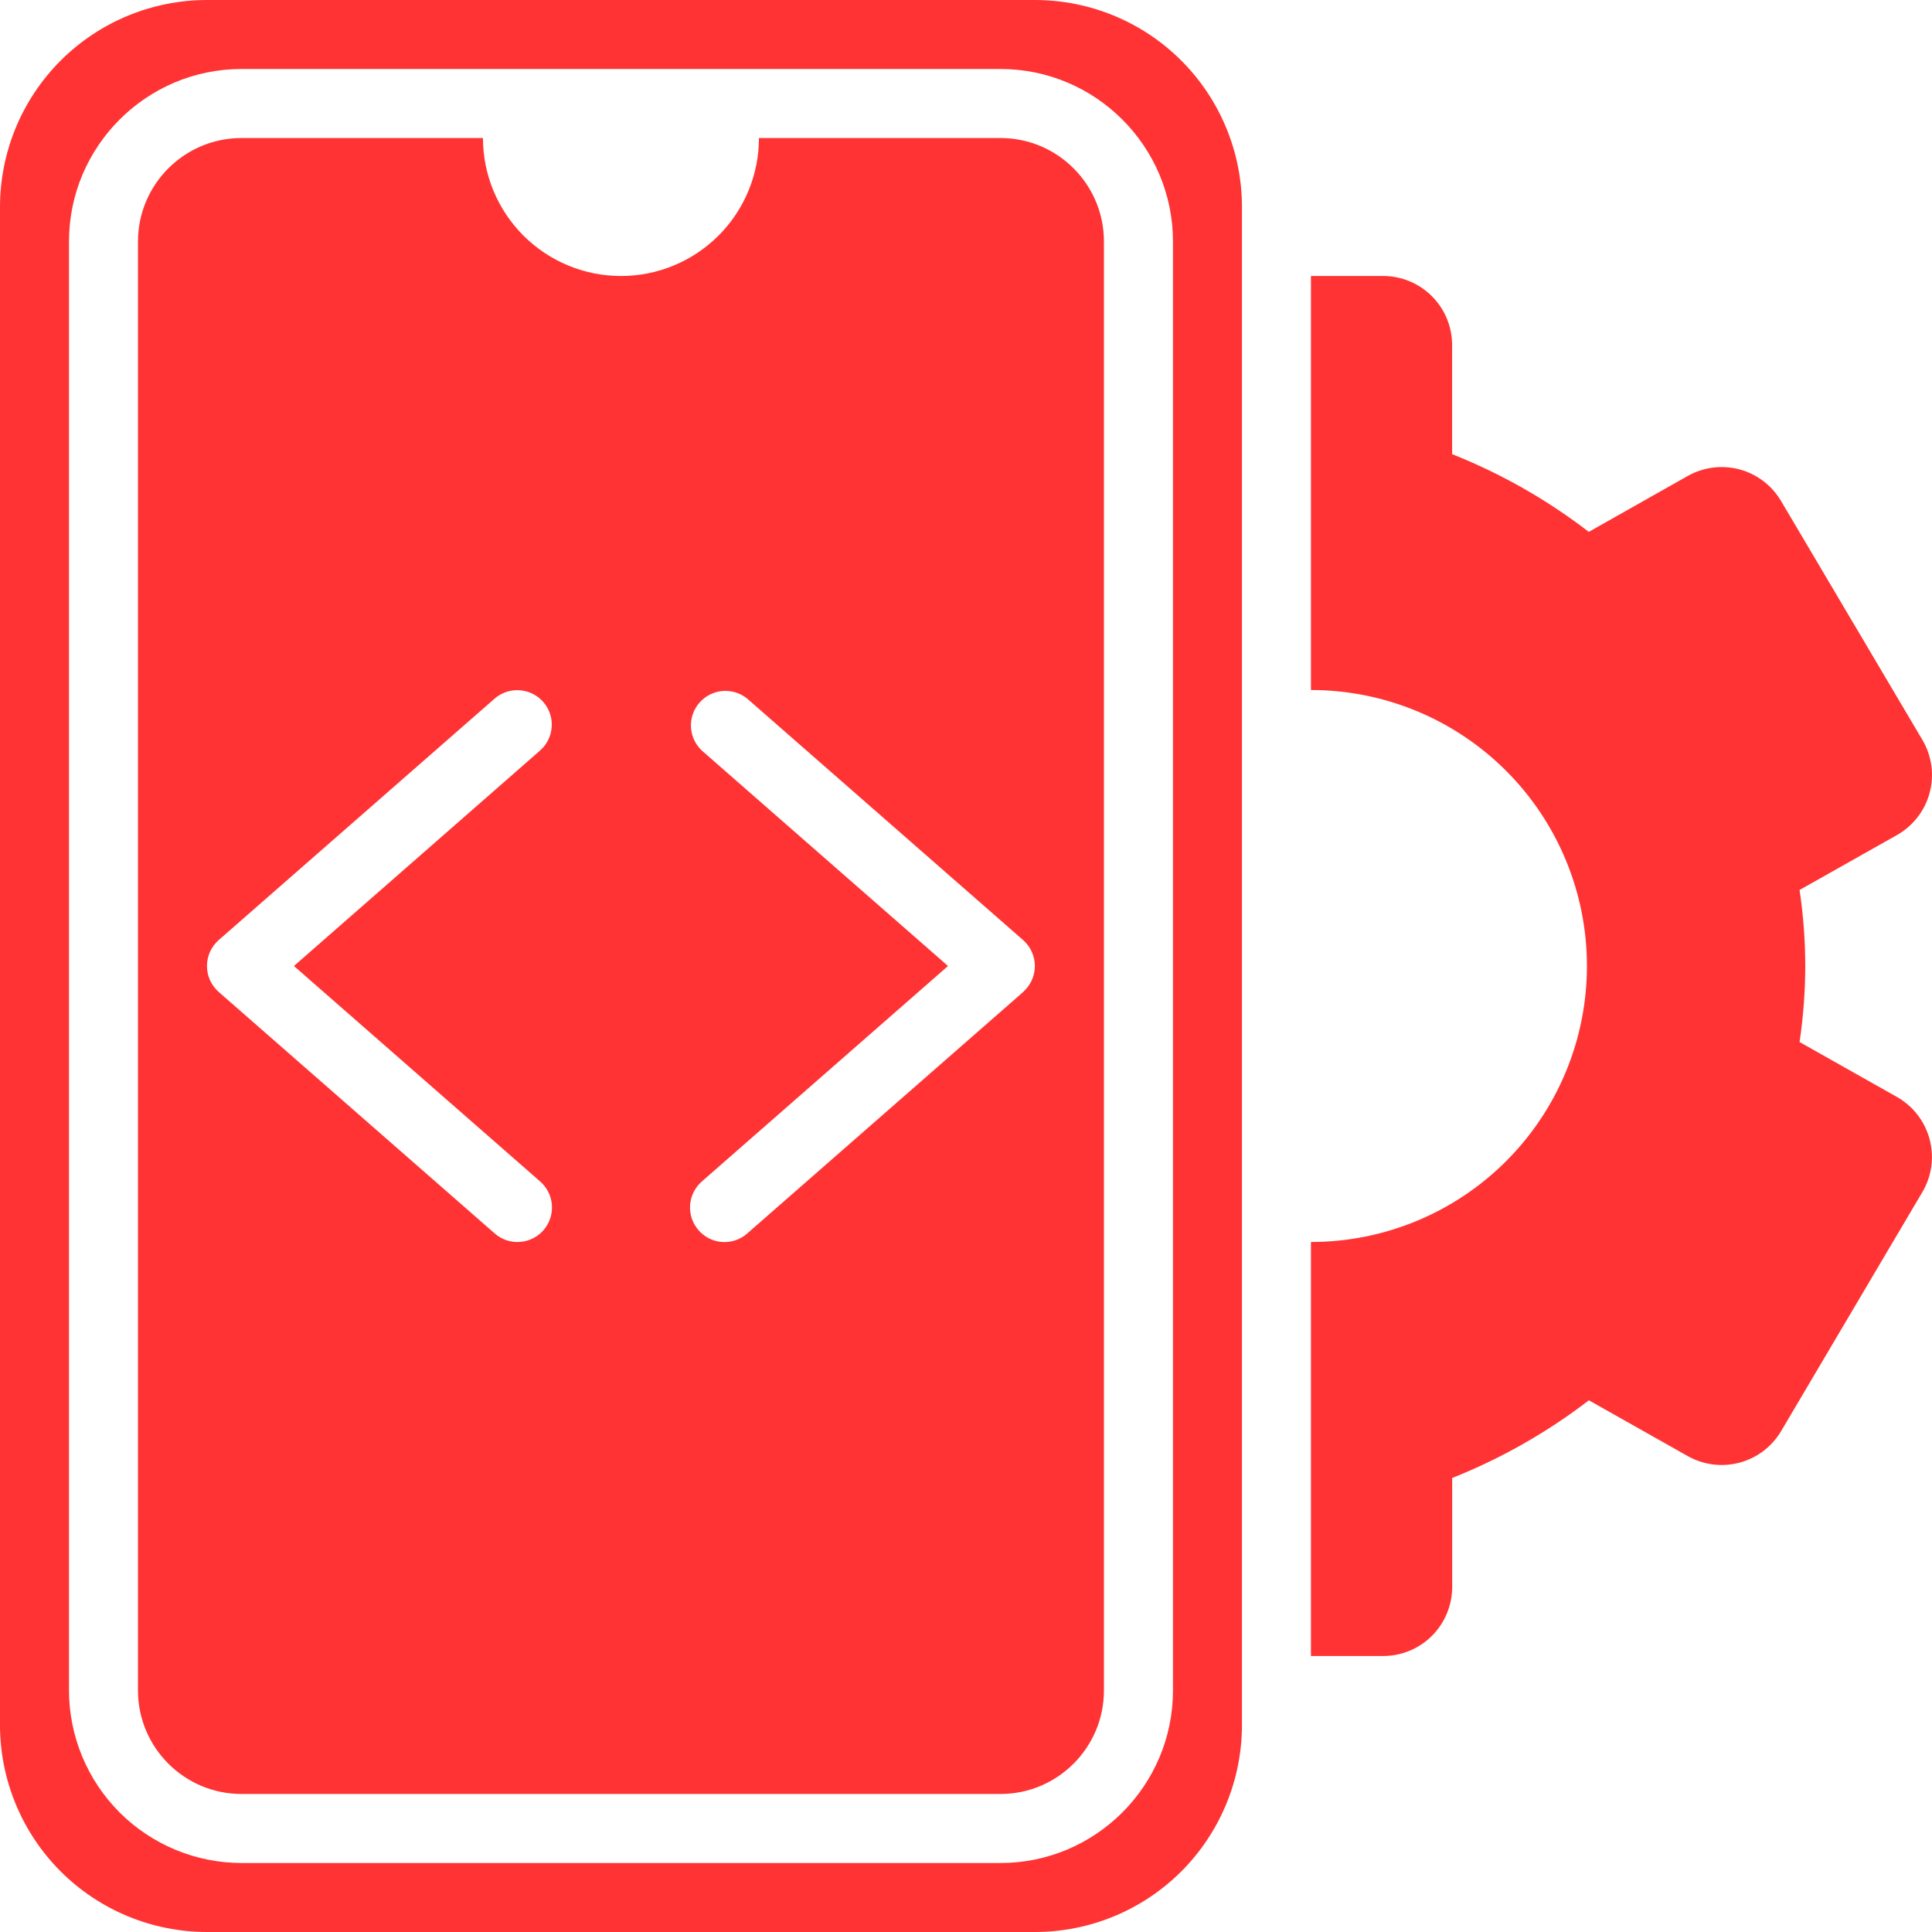 <svg width="48" height="48" viewBox="0 0 48 48" fill="none" xmlns="http://www.w3.org/2000/svg">
<path d="M25.713 0H5.143C3.779 0 2.471 0.542 1.506 1.506C0.542 2.471 0 3.779 0 5.143V42.857C0 44.221 0.542 45.529 1.506 46.494C2.471 47.458 3.779 48 5.143 48H25.713C27.077 48 28.385 47.458 29.35 46.494C30.314 45.529 30.856 44.221 30.856 42.857V5.143C30.856 3.779 30.314 2.471 29.35 1.506C28.385 0.542 27.077 0 25.713 0ZM29.142 42C29.142 44.362 27.22 46.286 24.856 46.286H6C4.864 46.284 3.774 45.832 2.971 45.029C2.168 44.225 1.716 43.136 1.714 42V6C1.714 3.638 3.638 1.714 6 1.714H24.856C27.22 1.714 29.142 3.638 29.142 6V42Z" fill="#FF3333"/>
<path d="M24.856 3.429H18.856C18.856 4.338 18.495 5.21 17.852 5.853C17.209 6.496 16.337 6.857 15.428 6.857C14.519 6.857 13.647 6.496 13.004 5.853C12.361 5.21 11.999 4.338 11.999 3.429H6C4.582 3.429 3.428 4.582 3.428 6V42C3.428 43.418 4.582 44.571 6 44.571H24.856C26.274 44.571 27.427 43.418 27.427 42V6C27.427 4.582 26.274 3.429 24.856 3.429ZM13.422 29.355C13.593 29.506 13.698 29.717 13.712 29.944C13.727 30.171 13.651 30.395 13.501 30.566C13.351 30.737 13.139 30.841 12.912 30.856C12.685 30.871 12.462 30.795 12.291 30.645L5.434 24.645C5.342 24.564 5.269 24.465 5.218 24.354C5.168 24.243 5.142 24.122 5.142 24C5.142 23.878 5.168 23.757 5.218 23.646C5.269 23.535 5.342 23.436 5.434 23.355L12.291 17.355C12.462 17.207 12.685 17.133 12.911 17.149C13.137 17.165 13.348 17.269 13.497 17.44C13.646 17.61 13.722 17.833 13.707 18.059C13.692 18.285 13.589 18.496 13.419 18.646L7.303 24L13.422 29.355ZM25.422 24.645L18.565 30.645C18.481 30.72 18.382 30.777 18.275 30.813C18.169 30.85 18.056 30.865 17.943 30.857C17.83 30.85 17.72 30.82 17.619 30.77C17.518 30.719 17.428 30.649 17.355 30.564C17.205 30.393 17.13 30.17 17.145 29.943C17.16 29.716 17.265 29.505 17.435 29.355L23.553 24L17.434 18.645C17.273 18.492 17.177 18.284 17.167 18.062C17.156 17.841 17.232 17.624 17.378 17.458C17.524 17.291 17.728 17.187 17.949 17.168C18.17 17.149 18.389 17.216 18.562 17.355L25.418 23.355C25.51 23.436 25.584 23.535 25.634 23.646C25.684 23.757 25.711 23.878 25.711 24C25.711 24.122 25.684 24.243 25.634 24.354C25.584 24.465 25.51 24.564 25.418 24.645H25.422ZM47.126 27.252L44.71 25.889C44.804 25.251 44.851 24.621 44.851 24C44.851 23.379 44.804 22.749 44.71 22.111L47.127 20.748C47.326 20.636 47.5 20.485 47.64 20.305C47.78 20.125 47.883 19.919 47.941 19.698C48.001 19.478 48.015 19.248 47.984 19.022C47.953 18.796 47.878 18.579 47.761 18.382L44.249 12.446C44.021 12.06 43.65 11.778 43.217 11.662C42.784 11.546 42.322 11.605 41.931 11.825L39.473 13.214C38.436 12.416 37.293 11.766 36.077 11.283V8.571C36.077 8.117 35.897 7.681 35.575 7.359C35.254 7.038 34.818 6.857 34.363 6.857H32.57V17.143C34.389 17.143 36.133 17.865 37.419 19.151C38.705 20.437 39.427 22.181 39.427 24C39.427 25.819 38.705 27.563 37.419 28.849C36.133 30.135 34.389 30.857 32.57 30.857V41.143H34.365C34.82 41.143 35.256 40.962 35.577 40.641C35.898 40.319 36.079 39.883 36.079 39.429V36.72C37.295 36.236 38.438 35.587 39.475 34.79L41.933 36.177C42.324 36.397 42.785 36.455 43.219 36.339C43.652 36.223 44.023 35.942 44.251 35.556L47.76 29.618C47.876 29.421 47.952 29.204 47.983 28.978C48.013 28.752 47.999 28.522 47.94 28.302C47.881 28.081 47.778 27.875 47.639 27.695C47.499 27.515 47.324 27.364 47.126 27.252Z" fill="#FF3333"/>
</svg>
